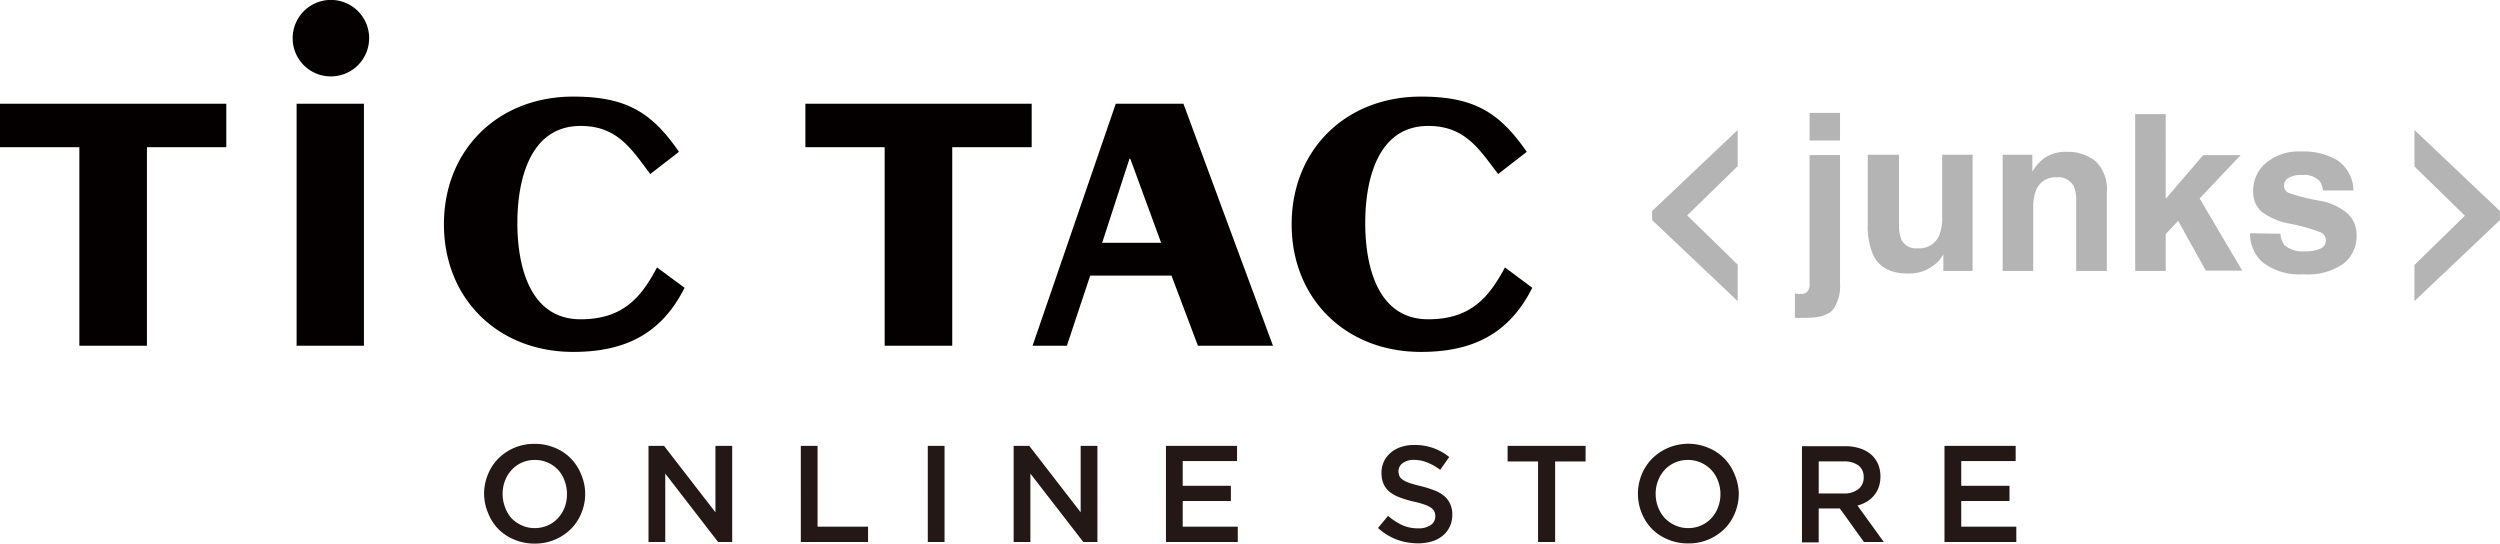 <svg xmlns="http://www.w3.org/2000/svg" viewBox="0 0 311.87 67.81"><g data-name="レイヤー 2"><g data-name="レイヤー 1"><path d="M72.5 59.19a6.08 6.08 0 00-1.29-2 5.81 5.81 0 00-2-1.33 6.31 6.31 0 00-2.53-.49 6.26 6.26 0 00-4.52 1.84 5.93 5.93 0 00-1.3 2 6.21 6.21 0 00-.47 2.39 6.12 6.12 0 00.5 2.4 5.93 5.93 0 001.28 2 6 6 0 002 1.32 6.32 6.32 0 002.54.49 6.18 6.18 0 002.53-.5 6.4 6.4 0 002-1.34 6 6 0 001.3-2 6.17 6.17 0 00.46-2.36 6.17 6.17 0 00-.5-2.42zm-1.77 2.46a4.68 4.68 0 01-.29 1.64 4.26 4.26 0 01-.83 1.34 3.74 3.74 0 01-1.27.91 4 4 0 01-1.63.34 3.89 3.89 0 01-1.64-.35 4.12 4.12 0 01-1.29-.91 4.25 4.25 0 01-.78-1.36 4.56 4.56 0 01-.3-1.65 4.52 4.52 0 01.3-1.65 4.09 4.09 0 01.83-1.34 3.78 3.78 0 011.27-.91 3.92 3.92 0 011.63-.33 3.84 3.84 0 011.63.34 4 4 0 011.29.92 4.05 4.05 0 01.79 1.36 4.77 4.77 0 01.29 1.65zm18.85 5.96l-6.59-8.53v8.53H80.9V55.62h1.94l6.41 8.29v-8.29h2.09v11.99h-1.76zm10.32 0V55.62h2.09V65.7h6.3v1.91H99.9zm15.84 0V55.62h2.09v11.99h-2.09zm19.4 0l-6.6-8.53v8.53h-2.09V55.62h1.95l6.41 8.29v-8.29h2.09v11.99h-1.76zm19.27-1.91v1.91h-8.96V55.62h8.87v1.9h-6.78v3.08h6.01v1.9h-6.01v3.2h6.87zm26.44 0a3.06 3.06 0 01-.88 1.13 3.78 3.78 0 01-1.35.71 5.86 5.86 0 01-1.72.24 7.68 7.68 0 01-2.66-.47 7.3 7.3 0 01-2.34-1.45l1.26-1.51a7.57 7.57 0 001.77 1.16 4.79 4.79 0 002 .4 2.64 2.64 0 001.55-.41 1.28 1.28 0 00.57-1.1 1.5 1.5 0 00-.11-.58 1.35 1.35 0 00-.41-.47 3.76 3.76 0 00-.83-.41 11.88 11.88 0 00-1.36-.37 13.53 13.53 0 01-1.71-.51 4.74 4.74 0 01-1.25-.68 2.69 2.69 0 01-.78-1 3.46 3.46 0 01-.26-1.4 3.3 3.3 0 01.3-1.41 3.39 3.39 0 01.85-1.1 3.86 3.86 0 011.28-.71 5.08 5.08 0 011.64-.25 6.87 6.87 0 012.38.38 7 7 0 012 1.12l-1.13 1.6a7.24 7.24 0 00-1.62-.92 4.46 4.46 0 00-1.63-.32 2.26 2.26 0 00-1.44.41 1.26 1.26 0 00-.51 1 1.48 1.48 0 00.12.61 1.22 1.22 0 00.44.48 4 4 0 00.87.4c.37.12.84.26 1.42.39a13.8 13.8 0 011.67.53 4.25 4.25 0 011.21.71 2.77 2.77 0 01.73 1 3.06 3.06 0 01.25 1.29 3.44 3.44 0 01-.31 1.5zM194 57.57v10.04h-2.13V57.57h-3.8v-1.95h9.73v1.95H194zm22.39 1.62a6.08 6.08 0 00-1.29-2 5.91 5.91 0 00-2-1.33 6.42 6.42 0 00-7 1.35 6.12 6.12 0 00-1.31 2 6.39 6.39 0 00-.46 2.39 6.31 6.31 0 00.46 2.38 6.12 6.12 0 001.29 2 6 6 0 002 1.32 6.34 6.34 0 002.53.49 6.19 6.19 0 002.54-.5 6.4 6.4 0 002-1.34 6 6 0 001.3-2 6.36 6.36 0 00.46-2.39 6.36 6.36 0 00-.52-2.37zm-1.77 2.46a4.46 4.46 0 01-.3 1.64 4.06 4.06 0 01-.82 1.34 3.74 3.74 0 01-1.27.91 4 4 0 01-1.63.34 3.89 3.89 0 01-1.64-.35 4.12 4.12 0 01-1.29-.91 4.25 4.25 0 01-.83-1.36 4.56 4.56 0 01-.3-1.65 4.52 4.52 0 01.3-1.65 4.24 4.24 0 01.82-1.34 3.89 3.89 0 012.9-1.24 3.85 3.85 0 011.64.34 4 4 0 011.29.92 3.88 3.88 0 01.83 1.35 4.56 4.56 0 01.3 1.65zm17.1 1.42a4.82 4.82 0 001.16-.49 3.53 3.53 0 00.9-.77 3.36 3.36 0 00.59-1.05 3.89 3.89 0 00.21-1.32 4 4 0 00-.25-1.44 3.61 3.61 0 00-.74-1.14 4 4 0 00-1.46-.89 5.88 5.88 0 00-2-.31h-5.34v12h2.09v-4.23h2.64l3 4.18H235zm-4.84-1.51v-4H230a3 3 0 011.84.5 1.79 1.79 0 01.65 1.49 1.78 1.78 0 01-.67 1.47 2.78 2.78 0 01-1.8.54zm24.65 4.14v1.91h-8.96V55.62h8.88v1.9h-6.79v3.08h6.02v1.9h-6.02v3.2h6.87z" fill="#231815"/><path d="M0 12.94h28.23v5.42h-9.9v24.77H9.9V18.36H0zm37 0h8.4v30.19H37zm44.12 8.77c-2.34-3.1-4.09-6-8.69-6-6.31 0-7.89 6.7-7.89 12.12s1.58 12 7.89 12c5.25 0 7.55-2.7 9.53-6.47l3.44 2.54c-2.86 5.7-7.37 8-13.9 8-9.35 0-16.12-6.61-16.12-15.92s6.77-15.93 16.12-15.93c6.69 0 9.82 2 13.2 6.89zm19.35-8.77h28.23v5.42h-9.91v24.77h-8.43V18.36h-9.89zm28.34 30.19l10.38-30.19h8.44l11.17 30.19h-9.36l-3.3-8.75H136l-2.91 8.75zm8.68-12.84h7.36L141 19.8h-.1zm49.4-8.58c-2.37-3.1-4.12-6-8.72-6-6.3 0-7.86 6.7-7.86 12.12s1.56 12 7.86 12c5.26 0 7.56-2.7 9.57-6.47l3.41 2.54c-2.87 5.7-7.37 8-13.89 8-9.37 0-16.13-6.61-16.13-15.92s6.76-15.93 16.13-15.93c6.66 0 9.81 2 13.2 6.89zM41.26 9.53a4.77 4.77 0 10-4.75-4.78 4.75 4.75 0 004.75 4.78" fill="#040000"/><path d="M223.91 36.62l.45.05h.24a1.19 1.19 0 00.85-.27 1.48 1.48 0 00.29-1.06v-16h3.8v16a5.14 5.14 0 01-.86 3.26c-.58.7-1.72 1.05-3.41 1.05h-1.36zm5.63-19.09h-3.8v-3.45h3.8zm7.36 1.77V28a4.71 4.71 0 00.29 1.87 2 2 0 002.05 1.1 2.66 2.66 0 002.66-1.57 5.61 5.61 0 00.38-2.24V19.3h3.8v14.5h-3.65v-2.06l-.26.4a2.89 2.89 0 01-.51.59 5.22 5.22 0 01-1.72 1.09 5.69 5.69 0 01-1.94.3q-3.23 0-4.33-2.33A8.76 8.76 0 01233 28v-8.7zm24.51.8a4.83 4.83 0 011.41 3.9v9.8H259V25a4.13 4.13 0 00-.3-1.76 2.12 2.12 0 00-2.1-1.12 2.6 2.6 0 00-2.6 1.59 5.84 5.84 0 00-.36 2.21v7.88h-3.81V19.3h3.7v2.11a6.24 6.24 0 011.37-1.6 4.74 4.74 0 012.93-.87 5.54 5.54 0 013.58 1.16zm4.95-5.86h3.81V24.8l4.68-5.45h4.67l-5.12 5.41 5.32 9h-4.55l-3.45-6.21-1.55 1.65v4.6h-3.81zm18.12 14.92a2.54 2.54 0 00.52 1.44 3.59 3.59 0 002.64.75 4.13 4.13 0 001.8-.33 1.1 1.1 0 00.13-2 21.84 21.84 0 00-4-1.13 8.12 8.12 0 01-3.49-1.52 3.3 3.3 0 01-1-2.6 4.49 4.49 0 011.59-3.44 6.42 6.42 0 014.46-1.43 8.17 8.17 0 014.46 1.1 4.67 4.67 0 012 3.76h-3.81a2.22 2.22 0 00-.41-1.16 2.64 2.64 0 00-2.14-.77 3.14 3.14 0 00-1.77.38 1.1 1.1 0 00-.53.9 1 1 0 00.56.95 23.94 23.94 0 004 1 7.2 7.2 0 013.39 1.6 3.61 3.61 0 011.1 2.71 4.35 4.35 0 01-1.6 3.49 7.59 7.59 0 01-5 1.35 7.51 7.51 0 01-5.06-1.44 4.7 4.7 0 01-1.63-3.67z" fill="#b4b4b5"/><path d="M215.54 19.08v1.13l-6.83 6.66 6.83 6.66v1.17l-8.21-7.77v-.08zm86.89 0l8.2 7.77v.08l-8.2 7.77v-1.13l6.82-6.66-6.82-6.66z" stroke="#b4b4b5" stroke-miterlimit="10" stroke-width="2.46" fill="#b4b4b5"/></g></g></svg>
